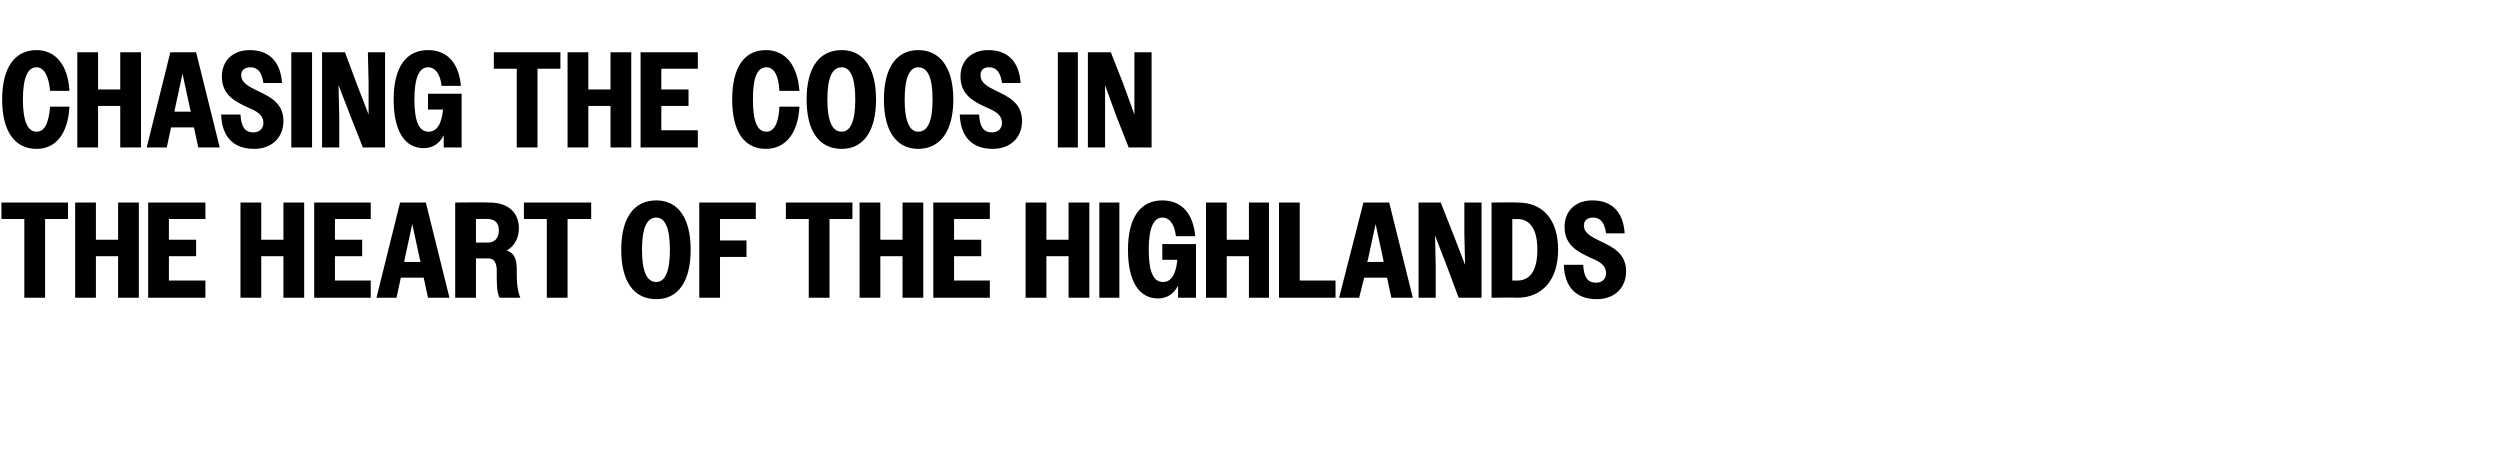 <?xml version="1.0" standalone="no"?>
<!DOCTYPE svg PUBLIC "-//W3C//DTD SVG 1.1//EN" "http://www.w3.org/Graphics/SVG/1.1/DTD/svg11.dtd">
<svg xmlns="http://www.w3.org/2000/svg" version="1.1" width="349.3px" height="63.7px" viewBox="0 -1 349.3 63.7" style="top:-1px">
  <desc>chasing the Coos in the Heart of the Highlands</desc>
  <defs/>
  <g id="Polygon43026">
    <path d="M 3.4 29.6 L 0.2 29.6 L 0.2 27.3 L 9.5 27.3 L 9.5 29.6 L 6.3 29.6 L 6.3 40.6 L 3.4 40.6 L 3.4 29.6 Z M 10.5 27.3 L 13.4 27.3 L 13.4 32.5 L 16.5 32.5 L 16.5 27.3 L 19.4 27.3 L 19.4 40.6 L 16.5 40.6 L 16.5 34.8 L 13.4 34.8 L 13.4 40.6 L 10.5 40.6 L 10.5 27.3 Z M 20.7 27.3 L 28.7 27.3 L 28.7 29.6 L 23.6 29.6 L 23.6 32.5 L 27.4 32.5 L 27.4 34.8 L 23.6 34.8 L 23.6 38.2 L 28.7 38.2 L 28.7 40.6 L 20.7 40.6 L 20.7 27.3 Z M 33.6 27.3 L 36.5 27.3 L 36.5 32.5 L 39.6 32.5 L 39.6 27.3 L 42.5 27.3 L 42.5 40.6 L 39.6 40.6 L 39.6 34.8 L 36.5 34.8 L 36.5 40.6 L 33.6 40.6 L 33.6 27.3 Z M 43.9 27.3 L 51.8 27.3 L 51.8 29.6 L 46.8 29.6 L 46.8 32.5 L 50.6 32.5 L 50.6 34.8 L 46.8 34.8 L 46.8 38.2 L 51.8 38.2 L 51.8 40.6 L 43.9 40.6 L 43.9 27.3 Z M 55.9 27.3 L 59.5 27.3 L 62.8 40.6 L 59.8 40.6 L 59.2 37.8 L 56 37.8 L 55.4 40.6 L 52.6 40.6 L 55.9 27.3 Z M 56.5 35.6 L 58.8 35.6 L 58.7 35.4 L 57.6 30.3 L 56.5 35.4 L 56.5 35.6 Z M 63.6 27.3 C 63.6 27.3 68.36 27.25 68.4 27.3 C 71 27.3 72.5 28.7 72.5 30.9 C 72.5 32.2 71.9 33.4 70.8 34 C 72 34.4 72.2 35.4 72.2 36.7 C 72.2 38.1 72.2 39.4 72.7 40.6 C 72.7 40.6 69.8 40.6 69.8 40.6 C 69.4 39.8 69.4 38.8 69.4 36.5 C 69.3 35.6 69 35.1 68.2 35.1 C 68.23 35.12 66.5 35.1 66.5 35.1 L 66.5 40.6 L 63.6 40.6 L 63.6 27.3 Z M 66.5 29.6 L 66.5 32.9 C 66.5 32.9 68.08 32.87 68.1 32.9 C 69.1 32.9 69.7 32.3 69.7 31.2 C 69.7 30.1 69.1 29.6 68.1 29.6 C 68.08 29.57 66.5 29.6 66.5 29.6 Z M 76.4 29.6 L 73.2 29.6 L 73.2 27.3 L 82.6 27.3 L 82.6 29.6 L 79.3 29.6 L 79.3 40.6 L 76.4 40.6 L 76.4 29.6 Z M 86.8 33.9 C 86.8 29.4 88.6 27 91.7 27 C 94.7 27 96.5 29.4 96.5 33.9 C 96.5 38.4 94.7 40.8 91.7 40.8 C 88.6 40.8 86.8 38.4 86.8 33.9 Z M 93.6 33.9 C 93.6 30.8 92.9 29.4 91.7 29.4 C 90.4 29.4 89.7 30.8 89.7 33.9 C 89.7 37 90.4 38.4 91.7 38.4 C 92.9 38.4 93.6 37 93.6 33.9 Z M 97.7 27.3 L 105.6 27.3 L 105.6 29.6 L 100.6 29.6 L 100.6 32.6 L 104.3 32.6 L 104.3 34.9 L 100.6 34.9 L 100.6 40.6 L 97.7 40.6 L 97.7 27.3 Z M 113 29.6 L 109.8 29.6 L 109.8 27.3 L 119.1 27.3 L 119.1 29.6 L 115.9 29.6 L 115.9 40.6 L 113 40.6 L 113 29.6 Z M 120.1 27.3 L 123 27.3 L 123 32.5 L 126.1 32.5 L 126.1 27.3 L 129 27.3 L 129 40.6 L 126.1 40.6 L 126.1 34.8 L 123 34.8 L 123 40.6 L 120.1 40.6 L 120.1 27.3 Z M 130.4 27.3 L 138.3 27.3 L 138.3 29.6 L 133.3 29.6 L 133.3 32.5 L 137.1 32.5 L 137.1 34.8 L 133.3 34.8 L 133.3 38.2 L 138.3 38.2 L 138.3 40.6 L 130.4 40.6 L 130.4 27.3 Z M 143.3 27.3 L 146.2 27.3 L 146.2 32.5 L 149.3 32.5 L 149.3 27.3 L 152.2 27.3 L 152.2 40.6 L 149.3 40.6 L 149.3 34.8 L 146.2 34.8 L 146.2 40.6 L 143.3 40.6 L 143.3 27.3 Z M 153.6 27.3 L 156.4 27.3 L 156.4 40.6 L 153.6 40.6 L 153.6 27.3 Z M 164.6 38.9 C 164 40.1 163 40.7 161.8 40.7 C 159.2 40.7 157.6 38.4 157.6 33.9 C 157.6 29.3 159.4 27 162.4 27 C 165 27 166.7 28.7 167 32 C 167 32 164.3 32 164.3 32 C 164.1 30.3 163.4 29.4 162.4 29.4 C 161.2 29.4 160.5 30.8 160.5 33.9 C 160.5 37.1 161.2 38.4 162.5 38.4 C 163.6 38.4 164.3 37.4 164.5 35.3 C 164.52 35.31 162.4 35.3 162.4 35.3 L 162.4 33.1 L 167.1 33.1 L 167.1 40.6 L 164.6 40.6 C 164.6 40.6 164.6 38.88 164.6 38.9 Z M 168.5 27.3 L 171.4 27.3 L 171.4 32.5 L 174.5 32.5 L 174.5 27.3 L 177.3 27.3 L 177.3 40.6 L 174.5 40.6 L 174.5 34.8 L 171.4 34.8 L 171.4 40.6 L 168.5 40.6 L 168.5 27.3 Z M 178.7 27.3 L 181.6 27.3 L 181.6 38.2 L 186.6 38.2 L 186.6 40.6 L 178.7 40.6 L 178.7 27.3 Z M 190.5 27.3 L 194.1 27.3 L 197.4 40.6 L 194.4 40.6 L 193.8 37.8 L 190.6 37.8 L 189.9 40.6 L 187.1 40.6 L 190.5 27.3 Z M 191 35.6 L 193.3 35.6 L 193.3 35.4 L 192.2 30.3 L 191.1 35.4 L 191 35.6 Z M 198.2 27.3 L 201.3 27.3 L 203 31.6 L 204.7 36 L 204.6 31.6 L 204.6 27.3 L 207 27.3 L 207 40.6 L 203.8 40.6 L 202.2 36.3 L 200.5 31.9 L 200.6 36.3 L 200.6 40.6 L 198.2 40.6 L 198.2 27.3 Z M 208.4 27.3 C 208.4 27.3 212.1 27.25 212.1 27.3 C 215.5 27.3 217.7 29.6 217.7 33.9 C 217.7 38.2 215.4 40.6 212 40.6 C 211.98 40.55 208.4 40.6 208.4 40.6 L 208.4 27.3 Z M 211.3 29.6 L 211.3 38.2 C 211.3 38.2 211.96 38.19 212 38.2 C 213.7 38.2 214.8 36.9 214.8 33.9 C 214.8 30.9 213.7 29.6 212 29.6 C 211.96 29.64 211.3 29.6 211.3 29.6 Z M 218.5 36 C 218.5 36 221.2 36 221.2 36 C 221.3 37.7 221.8 38.5 223 38.5 C 223.9 38.5 224.4 37.9 224.4 37.2 C 224.4 36 223.4 35.5 222.2 35 C 220.5 34.2 218.6 33.3 218.6 30.7 C 218.6 28.5 220.1 27 222.5 27 C 225.2 27 226.8 28.6 227 31.6 C 227 31.6 224.4 31.6 224.4 31.6 C 224.2 30.1 223.6 29.4 222.6 29.4 C 221.8 29.4 221.3 29.8 221.3 30.5 C 221.3 31.6 222.4 32.1 223.6 32.7 C 225.3 33.5 227.2 34.4 227.2 36.9 C 227.2 39.2 225.6 40.8 223.1 40.8 C 220.2 40.8 218.6 39.1 218.5 36 Z " stroke="none" fill="#000"/>
  </g>
  <g id="Polygon43025">
    <path d="M 7 11.7 C 6.8 9.5 6.1 8.4 5.1 8.4 C 3.9 8.4 3.2 9.8 3.2 12.9 C 3.2 16 3.9 17.4 5.1 17.4 C 6.2 17.4 6.8 16.3 7 13.9 C 7 13.9 9.7 13.9 9.7 13.9 C 9.5 17.7 7.8 19.8 5.1 19.8 C 2.1 19.8 0.3 17.4 0.3 12.9 C 0.3 8.4 2.1 6 5.1 6 C 7.7 6 9.5 8 9.7 11.7 C 9.7 11.7 7 11.7 7 11.7 Z M 10.8 6.3 L 13.7 6.3 L 13.7 11.5 L 16.8 11.5 L 16.8 6.3 L 19.7 6.3 L 19.7 19.6 L 16.8 19.6 L 16.8 13.8 L 13.7 13.8 L 13.7 19.6 L 10.8 19.6 L 10.8 6.3 Z M 23.8 6.3 L 27.4 6.3 L 30.7 19.6 L 27.7 19.6 L 27.1 16.8 L 23.9 16.8 L 23.3 19.6 L 20.5 19.6 L 23.8 6.3 Z M 24.4 14.6 L 26.7 14.6 L 26.6 14.4 L 25.5 9.3 L 24.4 14.4 L 24.4 14.6 Z M 30.9 15 C 30.9 15 33.6 15 33.6 15 C 33.7 16.7 34.2 17.5 35.4 17.5 C 36.3 17.5 36.8 16.9 36.8 16.2 C 36.8 15 35.8 14.5 34.6 14 C 32.9 13.2 31 12.3 31 9.7 C 31 7.5 32.5 6 34.9 6 C 37.6 6 39.2 7.6 39.4 10.6 C 39.4 10.6 36.8 10.6 36.8 10.6 C 36.6 9.1 36 8.4 35 8.4 C 34.2 8.4 33.7 8.8 33.7 9.5 C 33.7 10.6 34.8 11.1 36 11.7 C 37.7 12.5 39.6 13.4 39.6 15.9 C 39.6 18.2 38 19.8 35.5 19.8 C 32.6 19.8 31 18.1 30.9 15 Z M 40.7 6.3 L 43.6 6.3 L 43.6 19.6 L 40.7 19.6 L 40.7 6.3 Z M 45 6.3 L 48.2 6.3 L 49.8 10.6 L 51.5 15 L 51.5 10.6 L 51.4 6.3 L 53.8 6.3 L 53.8 19.6 L 50.7 19.6 L 49 15.3 L 47.3 10.9 L 47.4 15.3 L 47.4 19.6 L 45 19.6 L 45 6.3 Z M 62 17.9 C 61.4 19.1 60.4 19.7 59.2 19.7 C 56.6 19.7 55 17.4 55 12.9 C 55 8.3 56.8 6 59.8 6 C 62.4 6 64.1 7.7 64.4 11 C 64.4 11 61.7 11 61.7 11 C 61.5 9.3 60.8 8.4 59.8 8.4 C 58.6 8.4 57.9 9.8 57.9 12.9 C 57.9 16.1 58.6 17.4 59.9 17.4 C 61 17.4 61.7 16.4 61.9 14.3 C 61.92 14.31 59.8 14.3 59.8 14.3 L 59.8 12.1 L 64.5 12.1 L 64.5 19.6 L 62 19.6 C 62 19.6 62 17.88 62 17.9 Z M 72.2 8.6 L 69 8.6 L 69 6.3 L 78.3 6.3 L 78.3 8.6 L 75.1 8.6 L 75.1 19.6 L 72.2 19.6 L 72.2 8.6 Z M 79.3 6.3 L 82.2 6.3 L 82.2 11.5 L 85.3 11.5 L 85.3 6.3 L 88.2 6.3 L 88.2 19.6 L 85.3 19.6 L 85.3 13.8 L 82.2 13.8 L 82.2 19.6 L 79.3 19.6 L 79.3 6.3 Z M 89.5 6.3 L 97.5 6.3 L 97.5 8.6 L 92.4 8.6 L 92.4 11.5 L 96.2 11.5 L 96.2 13.8 L 92.4 13.8 L 92.4 17.2 L 97.5 17.2 L 97.5 19.6 L 89.5 19.6 L 89.5 6.3 Z M 108.9 11.7 C 108.8 9.5 108.1 8.4 107.1 8.4 C 105.8 8.4 105.2 9.8 105.2 12.9 C 105.2 16 105.8 17.4 107.1 17.4 C 108.1 17.4 108.8 16.3 108.9 13.9 C 108.9 13.9 111.7 13.9 111.7 13.9 C 111.5 17.7 109.7 19.8 107 19.8 C 104 19.8 102.3 17.4 102.3 12.9 C 102.3 8.4 104 6 107 6 C 109.7 6 111.4 8 111.7 11.7 C 111.7 11.7 108.9 11.7 108.9 11.7 Z M 112.7 12.9 C 112.7 8.4 114.5 6 117.6 6 C 120.6 6 122.4 8.4 122.4 12.9 C 122.4 17.4 120.6 19.8 117.6 19.8 C 114.5 19.8 112.7 17.4 112.7 12.9 Z M 119.5 12.9 C 119.5 9.8 118.8 8.4 117.6 8.4 C 116.3 8.4 115.6 9.8 115.6 12.9 C 115.6 16 116.3 17.4 117.6 17.4 C 118.8 17.4 119.5 16 119.5 12.9 Z M 123.5 12.9 C 123.5 8.4 125.3 6 128.3 6 C 131.3 6 133.2 8.4 133.2 12.9 C 133.2 17.4 131.3 19.8 128.3 19.8 C 125.3 19.8 123.5 17.4 123.5 12.9 Z M 130.3 12.9 C 130.3 9.8 129.6 8.4 128.3 8.4 C 127.1 8.4 126.4 9.8 126.4 12.9 C 126.4 16 127.1 17.4 128.3 17.4 C 129.6 17.4 130.3 16 130.3 12.9 Z M 134.1 15 C 134.1 15 136.8 15 136.8 15 C 136.9 16.7 137.4 17.5 138.6 17.5 C 139.5 17.5 140 16.9 140 16.2 C 140 15 139 14.5 137.8 14 C 136.1 13.2 134.2 12.3 134.2 9.7 C 134.2 7.5 135.7 6 138.1 6 C 140.8 6 142.4 7.6 142.6 10.6 C 142.6 10.6 140 10.6 140 10.6 C 139.8 9.1 139.2 8.4 138.2 8.4 C 137.4 8.4 137 8.8 137 9.5 C 137 10.6 138 11.1 139.2 11.7 C 140.9 12.5 142.8 13.4 142.8 15.9 C 142.8 18.2 141.2 19.8 138.7 19.8 C 135.8 19.8 134.2 18.1 134.1 15 Z M 147.8 6.3 L 150.6 6.3 L 150.6 19.6 L 147.8 19.6 L 147.8 6.3 Z M 152 6.3 L 155.2 6.3 L 156.9 10.6 L 158.5 15 L 158.5 10.6 L 158.5 6.3 L 160.9 6.3 L 160.9 19.6 L 157.7 19.6 L 156 15.3 L 154.4 10.9 L 154.4 15.3 L 154.4 19.6 L 152 19.6 L 152 6.3 Z " stroke="none" fill="#000"/>
  </g>
</svg>